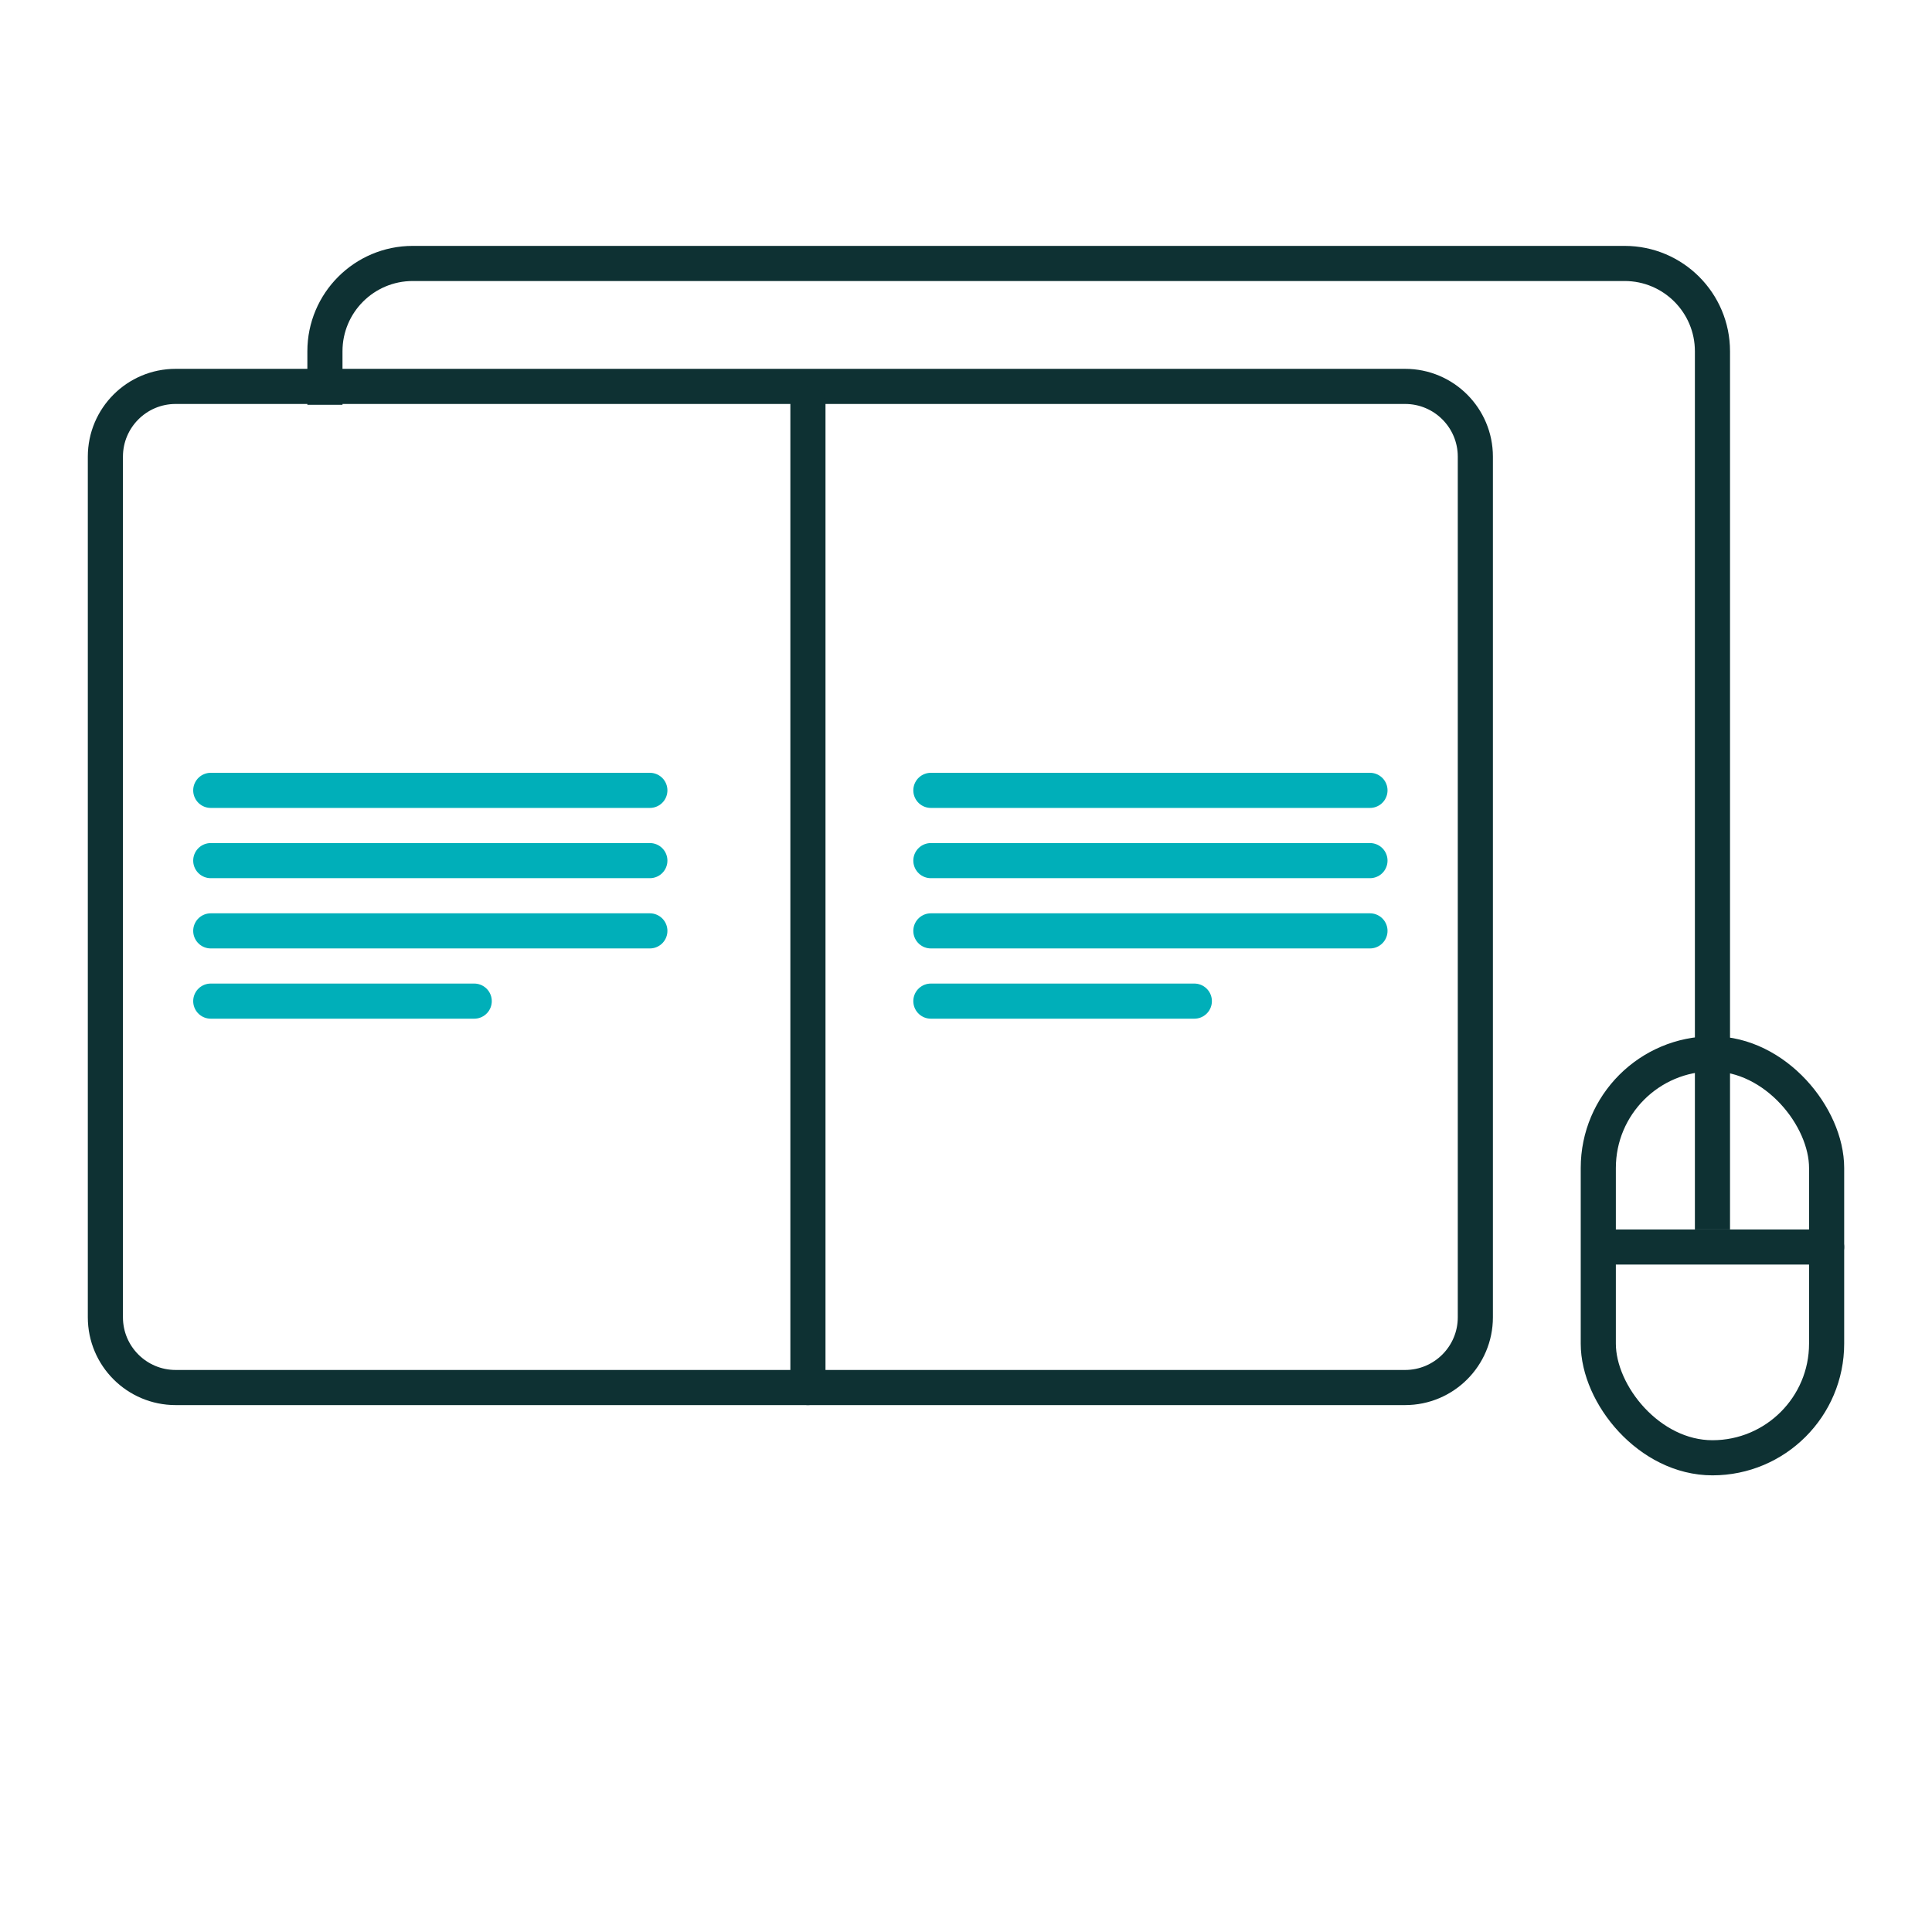 <svg width="110" height="110" viewBox="0 0 110 110" fill="none" xmlns="http://www.w3.org/2000/svg">
<rect x="91" y="60" width="13" height="23" rx="6.5" stroke="#0E3133" stroke-width="2"/>
<path d="M6 26C6 23.791 7.791 22 10 22H80C82.209 22 84 23.791 84 26V75C84 77.209 82.209 79 80 79H10C7.791 79 6 77.209 6 75V26Z" stroke="#0E3133" stroke-width="2"/>
<path d="M12 45H37" stroke="#00AFB9" stroke-width="2" stroke-linecap="round"/>
<path d="M12 49H37" stroke="#00AFB9" stroke-width="2" stroke-linecap="round"/>
<path d="M12 53H37" stroke="#00AFB9" stroke-width="2" stroke-linecap="round"/>
<path d="M12 57H27" stroke="#00AFB9" stroke-width="2" stroke-linecap="round"/>
<path d="M53 45H78" stroke="#00AFB9" stroke-width="2" stroke-linecap="round"/>
<path d="M53 49H78" stroke="#00AFB9" stroke-width="2" stroke-linecap="round"/>
<path d="M53 53H78" stroke="#00AFB9" stroke-width="2" stroke-linecap="round"/>
<path d="M53 57H68" stroke="#00AFB9" stroke-width="2" stroke-linecap="round"/>
<line x1="46" y1="23" x2="46" y2="79" stroke="#0E3133" stroke-width="2" stroke-linecap="round"/>
<path d="M92 71H104" stroke="#0E3133" stroke-width="2" stroke-linecap="round"/>
<path d="M97.5 70V20C97.5 17.239 95.261 15 92.5 15H58H23.5C20.739 15 18.5 17.239 18.5 20V23.046" stroke="#0E3133" stroke-width="2"/>
</svg>
